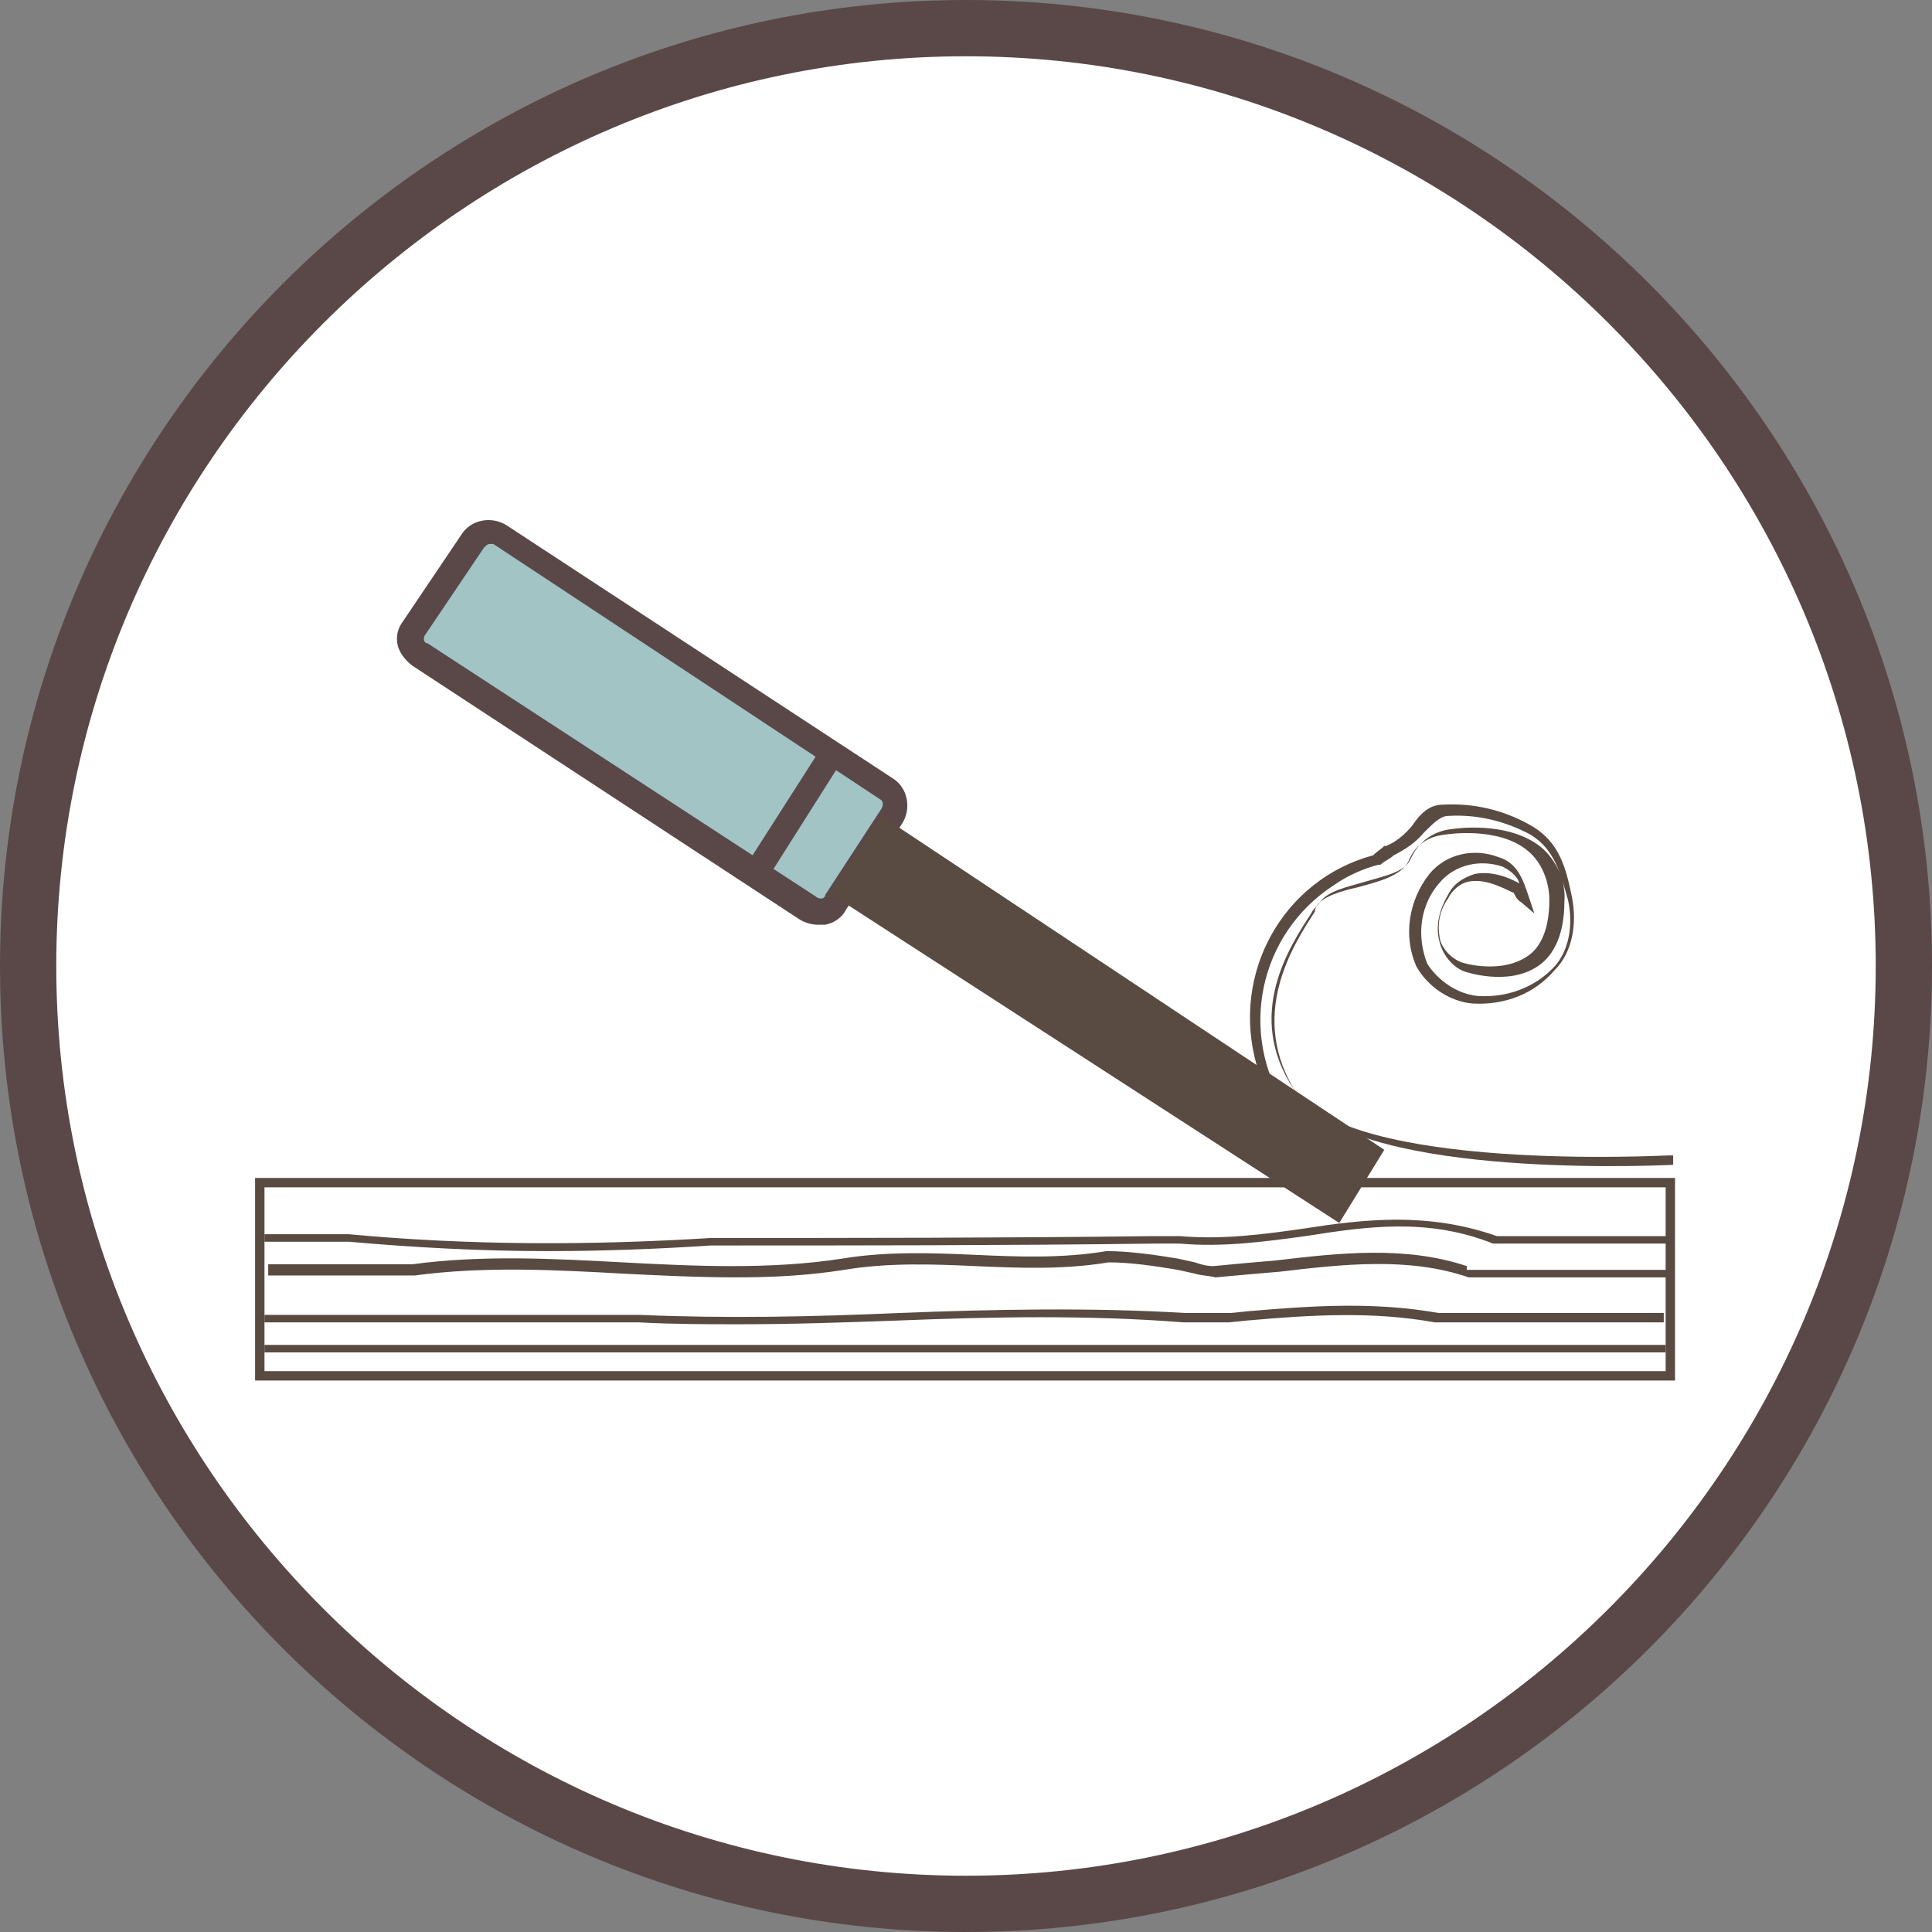 <?xml version="1.0" encoding="utf-8"?>
<!-- Generator: Adobe Illustrator 23.1.1, SVG Export Plug-In . SVG Version: 6.00 Build 0)  -->
<svg version="1.1" id="Layer_1" xmlns="http://www.w3.org/2000/svg" xmlns:xlink="http://www.w3.org/1999/xlink" x="0px" y="0px"
	 viewBox="0 0 103 103" style="enable-background:new 0 0 103 103;" xml:space="preserve">
<rect x="0" y="0" width="103" height="103" fill="#808080" stroke="none"/>
<style type="text/css">
	.st0{fill:#FFFFFF;}
	.st1{fill:#5A4848;}
	.st2{fill:#594A42;}
	.st3{fill:#A2C4C5;}
</style>
<g>
	<circle class="st0" cx="51.5" cy="51.5" r="50"/>
	<path class="st1" d="M51.5,103C23.1,103,0,79.9,0,51.5S23.1,0,51.5,0C79.9,0,103,23.1,103,51.5S79.9,103,51.5,103z M51.5,3
		C24.8,3,3,24.8,3,51.5C3,78.2,24.8,100,51.5,100S100,78.2,100,51.5C100,24.8,78.2,3,51.5,3z"/>
</g>
<g>
	<path class="st2" d="M72.9,62.4L72.9,62.4z"/>
	<path class="st2" d="M72.8,61.9l0.3-0.5l-4-2.1c0.2,0.2,0.4,0.5,0.6,0.7C70.6,60.8,71.6,61.5,72.8,61.9z"/>
	<path class="st2" d="M72.1,62.9l-1.6,0.2l-0.8,0.1l1.5,1L72.1,62.9z"/>
	<path class="st2" d="M69.5,65.5c-2.1,0.3-4.3,0.6-6.6,0.4h-1.4c-7.8,0.1-15.8,0.1-23.6,0.1c-6.4,0.4-12.9,0.4-19.3-0.2h-4.5v0.4
		h4.5c3.4,0.3,6.9,0.5,10.6,0.5c2.8,0,5.7-0.1,8.7-0.3c7.7,0,15.8,0,23.6-0.1h1.4c2.3,0.2,4.5-0.1,6.7-0.4c3.2-0.5,6.5-1,10,0.4h9.3
		v-0.4h-9.1C76.1,64.6,72.7,65,69.5,65.5z"/>
	<path class="st2" d="M78.2,67.5c-3.3-1.1-6.8-0.7-10.2-0.3c-1.2,0.1-2.3,0.2-3.3,0.3c-0.4,0-0.7-0.1-1-0.2l-0.9-0.2
		c-1.2-0.2-2.6-0.4-3.8-0.4h0c-2.4,0.4-4.8,0.3-7,0.2s-4.7-0.2-7.1,0.2c-3.9,0.6-7.9,0.4-11.7,0.2c-3.7-0.2-7.5-0.4-11.2,0.1h-7.7
		V68h7.8c3.7-0.5,7.5-0.3,11.1-0.1c2,0.1,4,0.2,6.1,0.2c1.9,0,3.8-0.1,5.7-0.4c2.4-0.4,4.8-0.3,7-0.2c2.3,0.1,4.7,0.2,7.1-0.2
		c1.2,0,2.5,0.2,3.7,0.4l0.9,0.2c0.3,0.1,0.7,0.1,1.1,0.2c1.1-0.1,2.2-0.2,3.4-0.3c3.4-0.4,6.9-0.8,10.1,0.3h0.1c0.9,0,1.5,0,1.5,0
		h9.2v-0.4h-9.2H78.2z"/>
	<path class="st2" d="M76.7,70c-3.4-0.6-6.6-0.4-10.1-0.1l-1,0.1h-2.4C58.2,69.7,53,69.8,47.9,70c-4.5,0.2-9.2,0.3-13.8,0.1H14.1
		v0.4h20c1.8,0.1,3.6,0.1,5.3,0.1c2.9,0,5.7-0.1,8.5-0.2c5-0.2,10.2-0.3,15.2,0.1h2.4l1-0.1c3.4-0.3,6.7-0.5,10,0.1
		c0.5,0,1.1,0,1.5,0h10.7V70H78.1C77.7,70,77.2,70,76.7,70z"/>
	<rect x="14.1" y="71.7" class="st2" width="74.7" height="0.4"/>
	<path class="st2" d="M72.6,62.9l-0.5,0.1l-0.8,1.2l-1.5-1l-0.7,0.1l2.3,1.6L72.6,62.9z"/>
	<path class="st2" d="M72.4,62.5l0.5-0.1l0,0c-0.2,0-0.3-0.1-0.4-0.2L72.4,62.5z"/>
	<path class="st2" d="M69.7,63.2l-0.6-0.4l-0.7,0.1l0.6,0.4L69.7,63.2z"/>
	<path class="st2" d="M72.1,62.9l0.5-0.1l0.3-0.5l-0.5,0.1L72.1,62.9z"/>
	<path class="st2" d="M72.5,62.3l0.2-0.4c-1.2-0.4-2.2-1.1-3.1-1.9c-0.2-0.2-0.4-0.4-0.6-0.7l-0.9-0.5c0.4,0.5,0.8,1,1.2,1.5"/>
	<path class="st2" d="M89.2,63v-1.4h-0.3v0c-0.2,0-16.9,0.9-19.9-3.5c-2.7-4-0.2-7.7,0.9-9.4c0.1-0.2,0.2-0.3,0.3-0.4
		c0.3-0.5,1.3-0.8,2.2-1c1.1-0.3,2.3-0.6,2.7-1.4c0.3-0.8,1-1.3,1.9-1.4c0,0,2.9-0.5,4.5,0.9c0.7,0.6,1.1,1.6,1.1,2.6
		c0,1.4-0.4,2.5-1.2,3c-1.2,0.8-2.9,0.5-3.5,0.3c-0.5-0.2-0.9-0.6-1.1-1.1c-0.2-0.8-0.1-1.6,0.4-2.3c0.2-0.4,0.6-0.8,1.1-0.9
		c1-0.2,2.1,0.5,2.4,0.6c0.1,0.2,0.2,0.4,0.4,0.5l0.7,0.6l-0.3-0.9c-0.3-0.9-0.6-1.8-1.6-2.1c-1.3-0.5-2.8-0.2-3.7,0.9
		c-1.1,1.4-1.4,3.3-0.7,4.9c0.6,1.1,1.8,1.9,3,2c1.7,0.1,3.3-0.5,4.4-1.8c0.9-0.9,1.2-2.4,0.9-3.9c-0.3-1.4-0.6-2.9-2.2-3.8
		c-1.4-0.8-3-1.2-4.7-1.1c-0.7,0-1.2,0.5-1.6,1.1c-0.4,0.5-0.9,0.9-1.4,1.1l-0.1,0c-0.2,0.2-0.4,0.3-0.6,0.5
		c-4.8,1.3-7.6,6.3-6.2,11.2c0.2,0.6,0.4,1.2,0.8,1.9l0.8,0.4c-2.6-4-1.5-9.3,2.5-11.9c0.7-0.5,1.6-0.9,2.4-1.1l0.1,0
		c0.2-0.2,0.5-0.3,0.7-0.5c0.6-0.3,1.2-0.7,1.6-1.2c0.5-0.5,0.9-0.9,1.3-0.9c1.6-0.1,3.1,0.3,4.4,1c1.3,0.8,1.6,2.1,2,3.5
		c0.3,1.4,0,2.7-0.7,3.5c-1,1.1-2.5,1.7-4.1,1.6c-1.1-0.1-2.1-0.8-2.7-1.7c-0.6-1.5-0.4-3.2,0.7-4.4c0.8-0.9,2.1-1.2,3.3-0.8
		c0.4,0.2,0.8,0.5,0.9,0.9c-0.5-0.3-1.5-0.7-2.4-0.5c-0.6,0.2-1.1,0.5-1.4,1.1c-0.7,1.2-0.6,2.1-0.4,2.7c0.2,0.6,0.7,1.2,1.3,1.4
		c0,0,2.3,0.8,3.9-0.3c0.9-0.6,1.4-1.8,1.4-3.4c0.1-1.1-0.4-2.2-1.2-2.9c-1.8-1.5-4.8-1-4.8-1c-1,0.1-1.8,0.7-2.2,1.6
		c-0.3,0.7-1.4,0.9-2.4,1.2c-1,0.3-2.1,0.5-2.5,1.2c-0.1,0.1-0.2,0.2-0.2,0.4c-1.1,1.7-3.7,5.6-0.9,9.8c2.9,4.3,17.9,3.8,20,3.7V63
		L89.2,63z"/>
	<path class="st2" d="M73,62.4l0.2-0.4c-0.2,0-0.3-0.1-0.4-0.2l-0.2,0.4C72.7,62.3,72.8,62.4,73,62.4z"/>
	<path class="st2" d="M69.1,59.3c-0.2-0.2-0.4-0.5-0.6-0.8l-0.8-0.4c0.1,0.2,0.3,0.5,0.4,0.7L69.1,59.3z"/>
	<g>
		<g>
			<path class="st3" d="M26.7,28.5L47.2,42c0.5,0.3,0.6,1,0.3,1.5l-3,4.6c-0.3,0.5-1,0.6-1.5,0.3L22.3,34.9c-0.5-0.3-0.6-1-0.3-1.5
				l3.1-4.6C25.5,28.3,26.2,28.2,26.7,28.5z"/>
			<path class="st1" d="M43.6,49.3c-0.3,0-0.7-0.1-1-0.3L22,35.5c-0.4-0.3-0.7-0.7-0.8-1.1c-0.1-0.5,0-0.9,0.3-1.3l3.1-4.6
				c0.5-0.8,1.6-1,2.4-0.5l0,0l20.6,13.5c0.8,0.5,1,1.6,0.5,2.4l-3,4.6c-0.2,0.4-0.6,0.7-1.1,0.8C43.9,49.3,43.8,49.3,43.6,49.3z
				 M26.1,29c-0.1,0-0.2,0.1-0.3,0.2l-3.1,4.6c-0.1,0.1-0.1,0.2-0.1,0.3c0,0.1,0.1,0.2,0.2,0.2l20.7,13.5c0.1,0.1,0.2,0.1,0.3,0.1
				c0.1,0,0.2-0.1,0.2-0.2l3-4.6c0.1-0.2,0.1-0.4-0.1-0.5L26.3,29l0,0C26.2,29,26.2,29,26.1,29z"/>
		</g>
		<g>
			<line class="st1" x1="40.4" y1="46.4" x2="44.3" y2="40.3"/>
			<path class="st1" d="M40.4,47.1c-0.1,0-0.2,0-0.4-0.1c-0.3-0.2-0.4-0.6-0.2-0.9l3.9-6.1c0.2-0.3,0.6-0.4,0.9-0.2
				c0.3,0.2,0.4,0.6,0.2,0.9L41,46.7C40.8,46.9,40.6,47.1,40.4,47.1z"/>
		</g>
	</g>
	<g>
		<polygon class="st2" points="47.1,44.3 73,61.5 71.3,64.5 45,47.5 		"/>
		<path class="st2" d="M71.4,65.2L44.2,47.6l2.8-4.1l26.8,17.8L71.4,65.2z M45.7,47.3l25.4,16.4l1.2-2L47.3,45L45.7,47.3z"/>
	</g>
	<path class="st2" d="M89.3,73.6H13.6V62.8h75.7V73.6z M14.1,73.1h74.7v-9.8H14.1V73.1z"/>
</g>
</svg>
